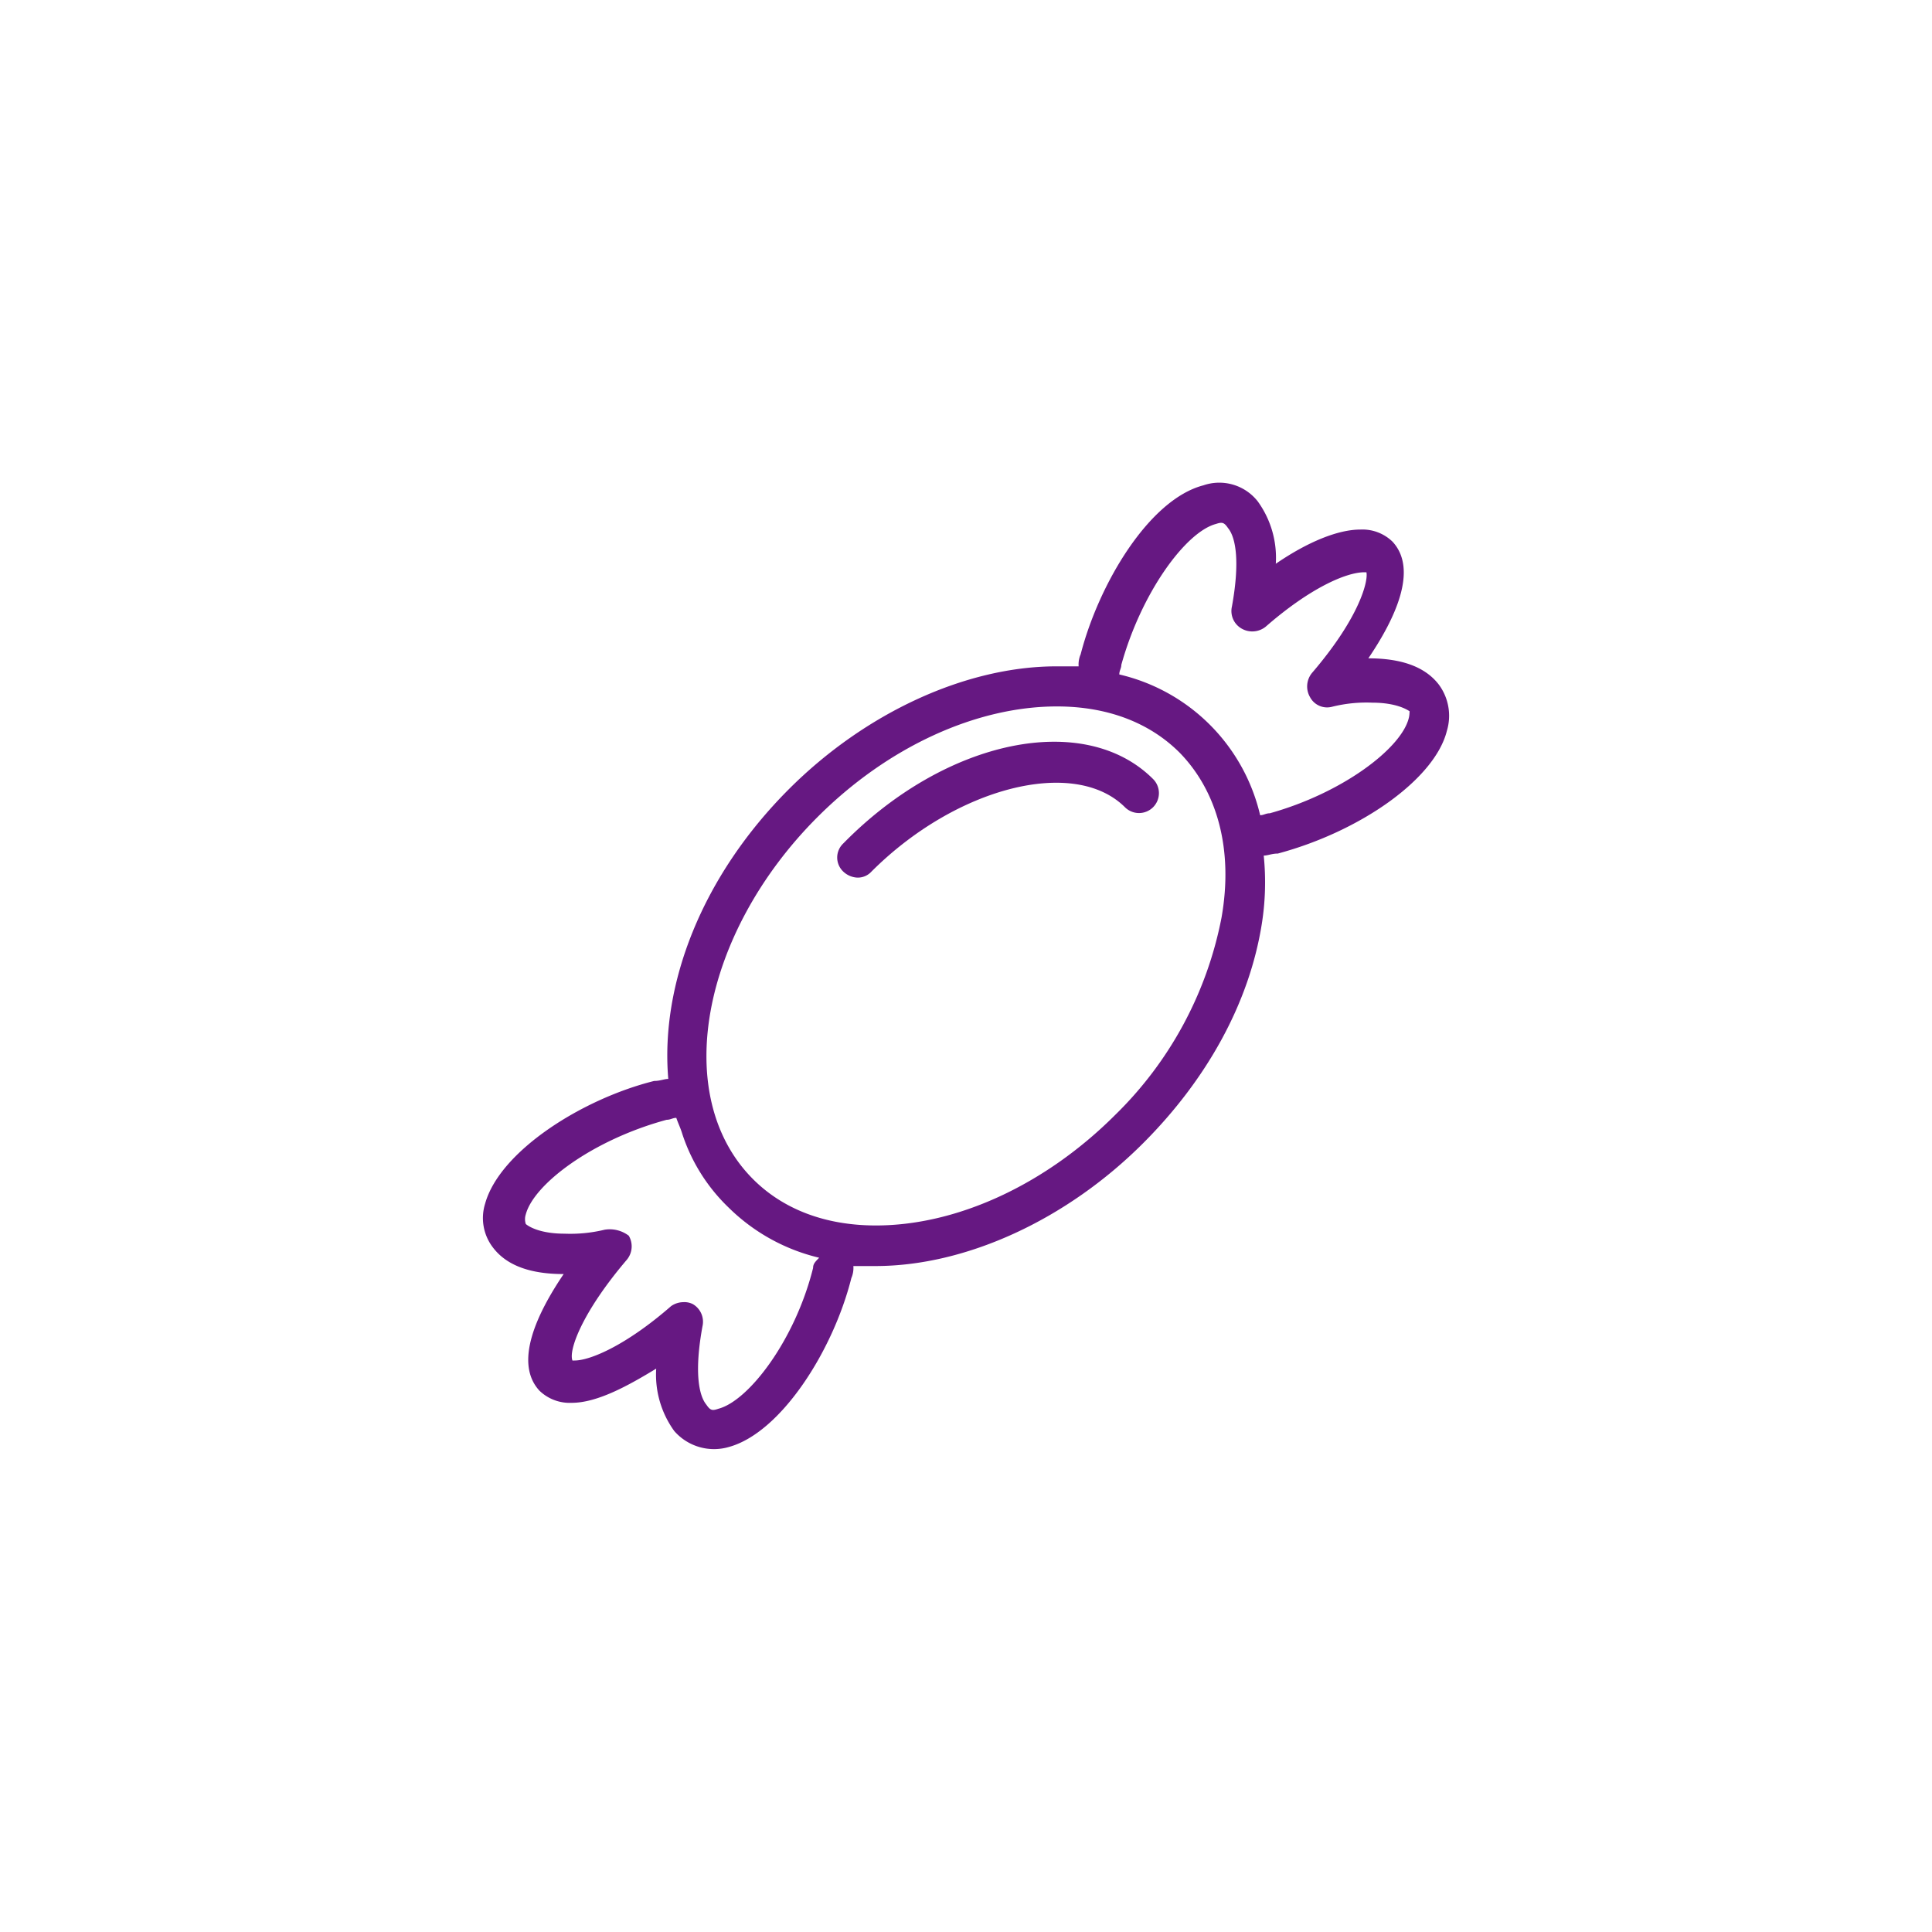 <svg xmlns="http://www.w3.org/2000/svg" viewBox="0 0 200 200"><defs><style>.cls-1{fill:#661882;}.cls-2{fill:none;}</style></defs><g id="Capa_2" data-name="Capa 2"><g id="Capa_1-2" data-name="Capa 1"><path class="cls-1" d="M87.3,87.31a2,2,0,0,0,0,2.92,2.26,2.26,0,0,0,1.45.62,1.91,1.91,0,0,0,1.46-.62c8.75-8.75,21-11.88,26.24-6.67a2.06,2.06,0,0,0,2.92-2.91C112.29,73.56,97.92,76.48,87.3,87.31Z"></path><path class="cls-1" d="M148.94,70.86c-1.45-1.88-3.95-2.71-7.29-2.71h0c2.71-4,5.21-9.16,2.5-12.08a4.47,4.47,0,0,0-3.33-1.25c-2.29,0-5.41,1.25-8.75,3.54a9.94,9.94,0,0,0-1.87-6.46,5.06,5.06,0,0,0-5.62-1.66c-5.63,1.46-10.83,10.2-12.71,17.49a2.64,2.64,0,0,0-.21,1.25h-2.29c-9.37,0-19.78,4.79-27.7,12.71-9,9-13.33,20.2-12.49,30-.42,0-.84.21-1.46.21-7.5,1.87-16,7.29-17.5,12.7a5,5,0,0,0,.84,4.58c1.45,1.88,3.95,2.71,7.29,2.71-2.71,4-5.21,9.16-2.5,12.08a4.51,4.51,0,0,0,3.33,1.25c2.71,0,6-1.87,8.75-3.54a9.94,9.94,0,0,0,1.87,6.46,5.46,5.46,0,0,0,5.62,1.66c5.42-1.46,10.83-10,12.71-17.49a2.64,2.64,0,0,0,.21-1.25h2.29c9.37,0,19.78-4.79,27.7-12.71,6.66-6.66,11-14.58,12.29-22.7a27.34,27.34,0,0,0,.2-7.08c.42,0,.84-.21,1.46-.21,8.54-2.29,16.25-7.7,17.5-12.7A5.42,5.42,0,0,0,148.94,70.86Zm-64.77,60.4c-1.87,7.49-6.66,13.74-9.79,14.57-.62.21-.83.21-1.25-.41-.83-1-1.25-3.54-.41-8.12a2.11,2.11,0,0,0-1-2.3,1.92,1.92,0,0,0-1-.2,2.24,2.24,0,0,0-1.25.41c-4.58,4-8.33,5.63-10,5.63h-.21c-.42-1.05,1-5,5.62-10.42a2.17,2.17,0,0,0,.21-2.5,3.26,3.26,0,0,0-2.5-.62,15.08,15.08,0,0,1-4.16.41c-2.3,0-3.55-.62-4-1a1.6,1.6,0,0,1,0-1c.83-3.12,6.87-7.7,14.58-9.79.41,0,.62-.2,1-.2.21.62.42,1,.62,1.66h0A18.59,18.59,0,0,0,75.42,125a19.88,19.88,0,0,0,9.38,5.2C84.38,130.63,84.17,130.84,84.17,131.26ZM126.45,95a38.86,38.86,0,0,1-11,20.41c-7.29,7.29-16.45,11.45-24.78,11.45-5.21,0-9.58-1.66-12.71-4.79-8.54-8.54-5.41-25.41,6.67-37.49,7.29-7.29,16.45-11.45,24.78-11.45,5.21,0,9.58,1.66,12.71,4.79C126,81.9,127.7,87.93,126.45,95ZM145.82,74.4c-.83,3.12-6.87,7.7-14.37,9.79-.42,0-.63.2-1,.2a19.51,19.51,0,0,0-14.58-14.57c0-.42.21-.63.21-1,2.08-7.49,6.66-13.74,9.79-14.58.62-.2.83-.2,1.25.42.83,1,1.24,3.54.41,8.12a2.09,2.09,0,0,0,1,2.29,2.21,2.21,0,0,0,2.5-.2c4.58-4,8.33-5.63,10.21-5.63h.21c.2.84-.63,4.59-5.63,10.42a2.2,2.2,0,0,0-.21,2.5,2,2,0,0,0,2.3,1,14.7,14.7,0,0,1,4.16-.42c2.29,0,3.54.63,4,1C145.82,73.36,146,73.77,145.82,74.4Z"></path><rect class="cls-2" width="200" height="200"></rect></g></g></svg>